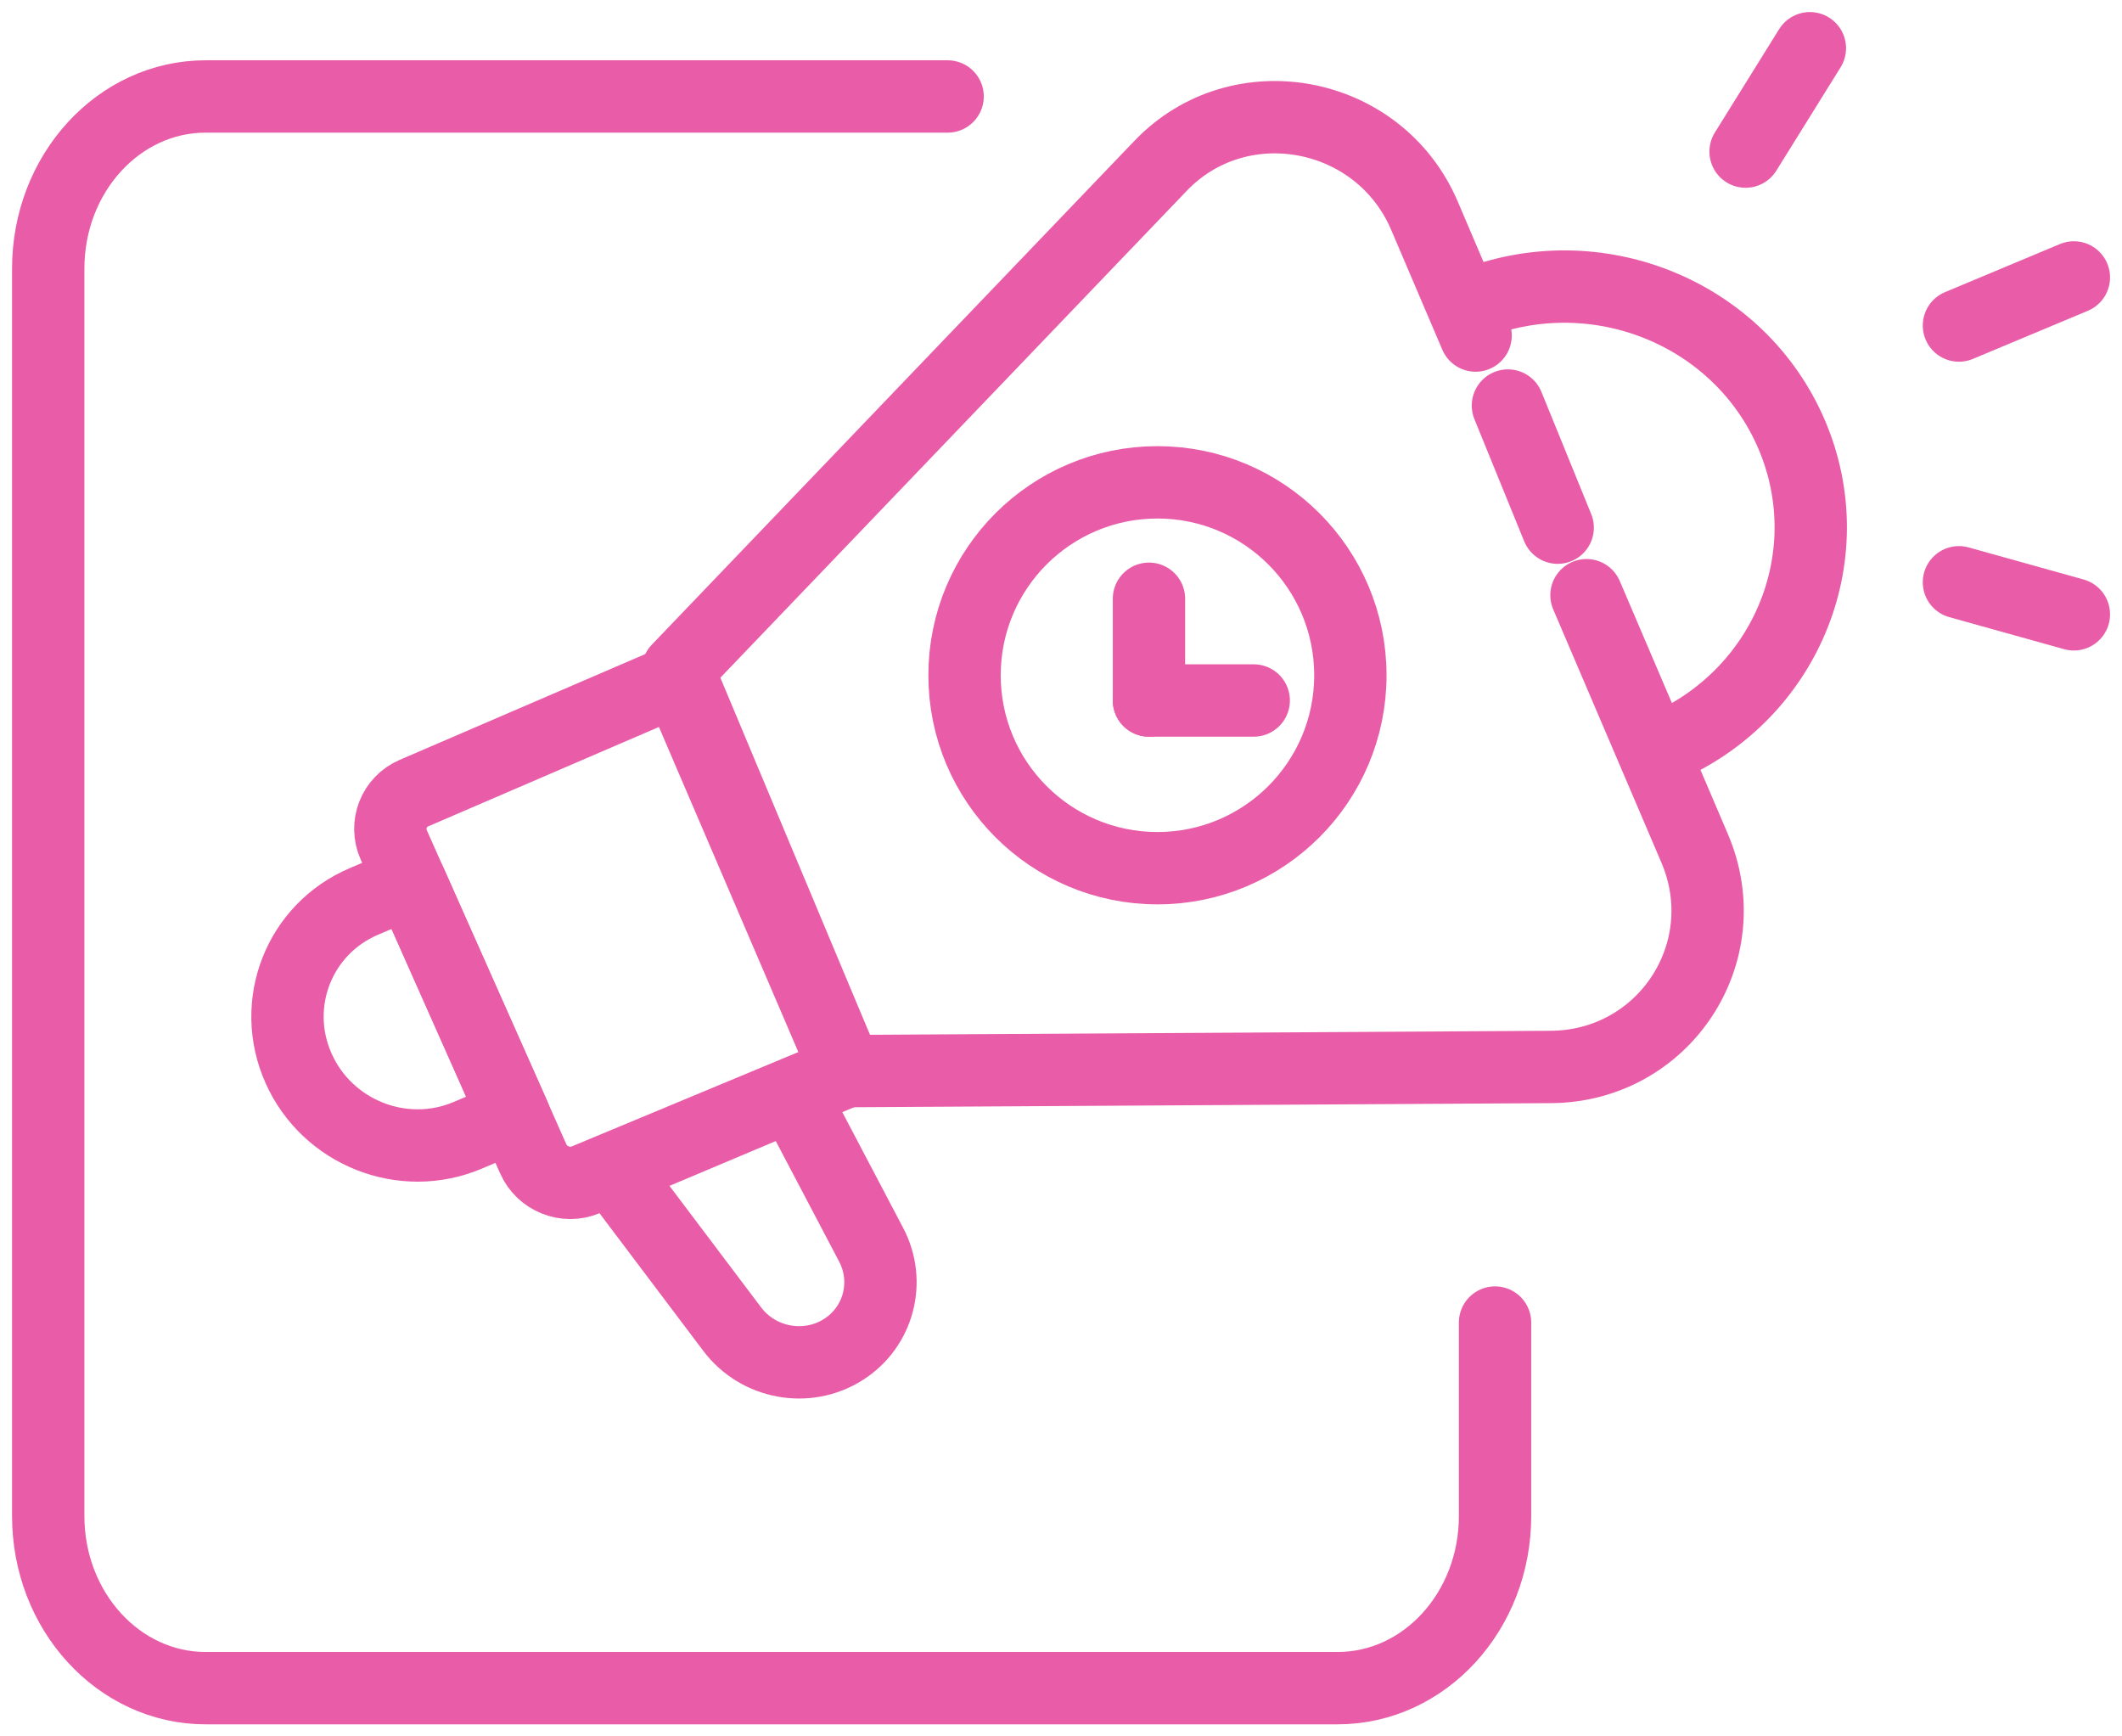<svg width="44" height="36" viewBox="0 0 44 36" fill="none" xmlns="http://www.w3.org/2000/svg">
<path d="M32.896 12.34L35.139 17.589C36.06 19.745 34.502 22.109 32.154 22.121L17.541 22.207L14.055 13.887L24.065 3.438C25.703 1.727 28.597 2.274 29.536 4.471L30.243 6.128L30.597 6.957M32.299 10.94L31.267 8.408" stroke="#E95CA8" stroke-width="1.5" stroke-linecap="round" stroke-linejoin="round"/>
<path d="M14.056 14.086L8.584 16.443C8.167 16.622 7.98 17.103 8.165 17.518L11.056 24.024C11.241 24.44 11.727 24.635 12.146 24.46L17.542 22.213L14.056 14.086Z" stroke="#E95CA8" stroke-width="1.5" stroke-linecap="round" stroke-linejoin="round"/>
<path d="M8.505 18.281L7.546 18.689C6.202 19.26 5.594 20.808 6.19 22.147C6.785 23.485 8.357 24.109 9.701 23.537L10.661 23.13L8.505 18.281Z" stroke="#E95CA8" stroke-width="1.5" stroke-linecap="round" stroke-linejoin="round"/>
<path d="M16.429 22.699L12.703 24.269L15.182 27.556C15.724 28.275 16.737 28.459 17.491 27.977C18.22 27.511 18.467 26.574 18.063 25.806L16.429 22.699Z" stroke="#E95CA8" stroke-width="1.5" stroke-linecap="round" stroke-linejoin="round"/>
<path d="M34.396 15.54C37 14.485 38.236 11.565 37.155 9.02C36.075 6.476 33.088 5.268 30.484 6.323" stroke="#E95CA8" stroke-width="1.5" stroke-linecap="round" stroke-linejoin="round"/>
<path d="M37.528 1L36.195 3.143M43.002 5.752L40.619 6.749M43.002 12.737L40.619 12.072" stroke="#E95CA8" stroke-width="1.5" stroke-linecap="round" stroke-linejoin="round"/>
<path d="M23.824 14.524V12.414" stroke="#E95CA8" stroke-width="1.5" stroke-miterlimit="10" stroke-linecap="round" stroke-linejoin="round"/>
<path d="M23.824 14.523H25.996" stroke="#E95CA8" stroke-width="1.5" stroke-miterlimit="10" stroke-linecap="round" stroke-linejoin="round"/>
<circle cx="24" cy="14" r="4" stroke="#E95CA8" stroke-width="1.5"/>
<path d="M31 27.42V31.432C31 33.404 29.538 35 27.736 35H4.264C2.462 35 1 33.404 1 31.432V5.568C1 3.598 2.461 2 4.264 2H19.649" stroke="#E95CA8" stroke-width="1.5" stroke-linecap="round"/>
</svg>
